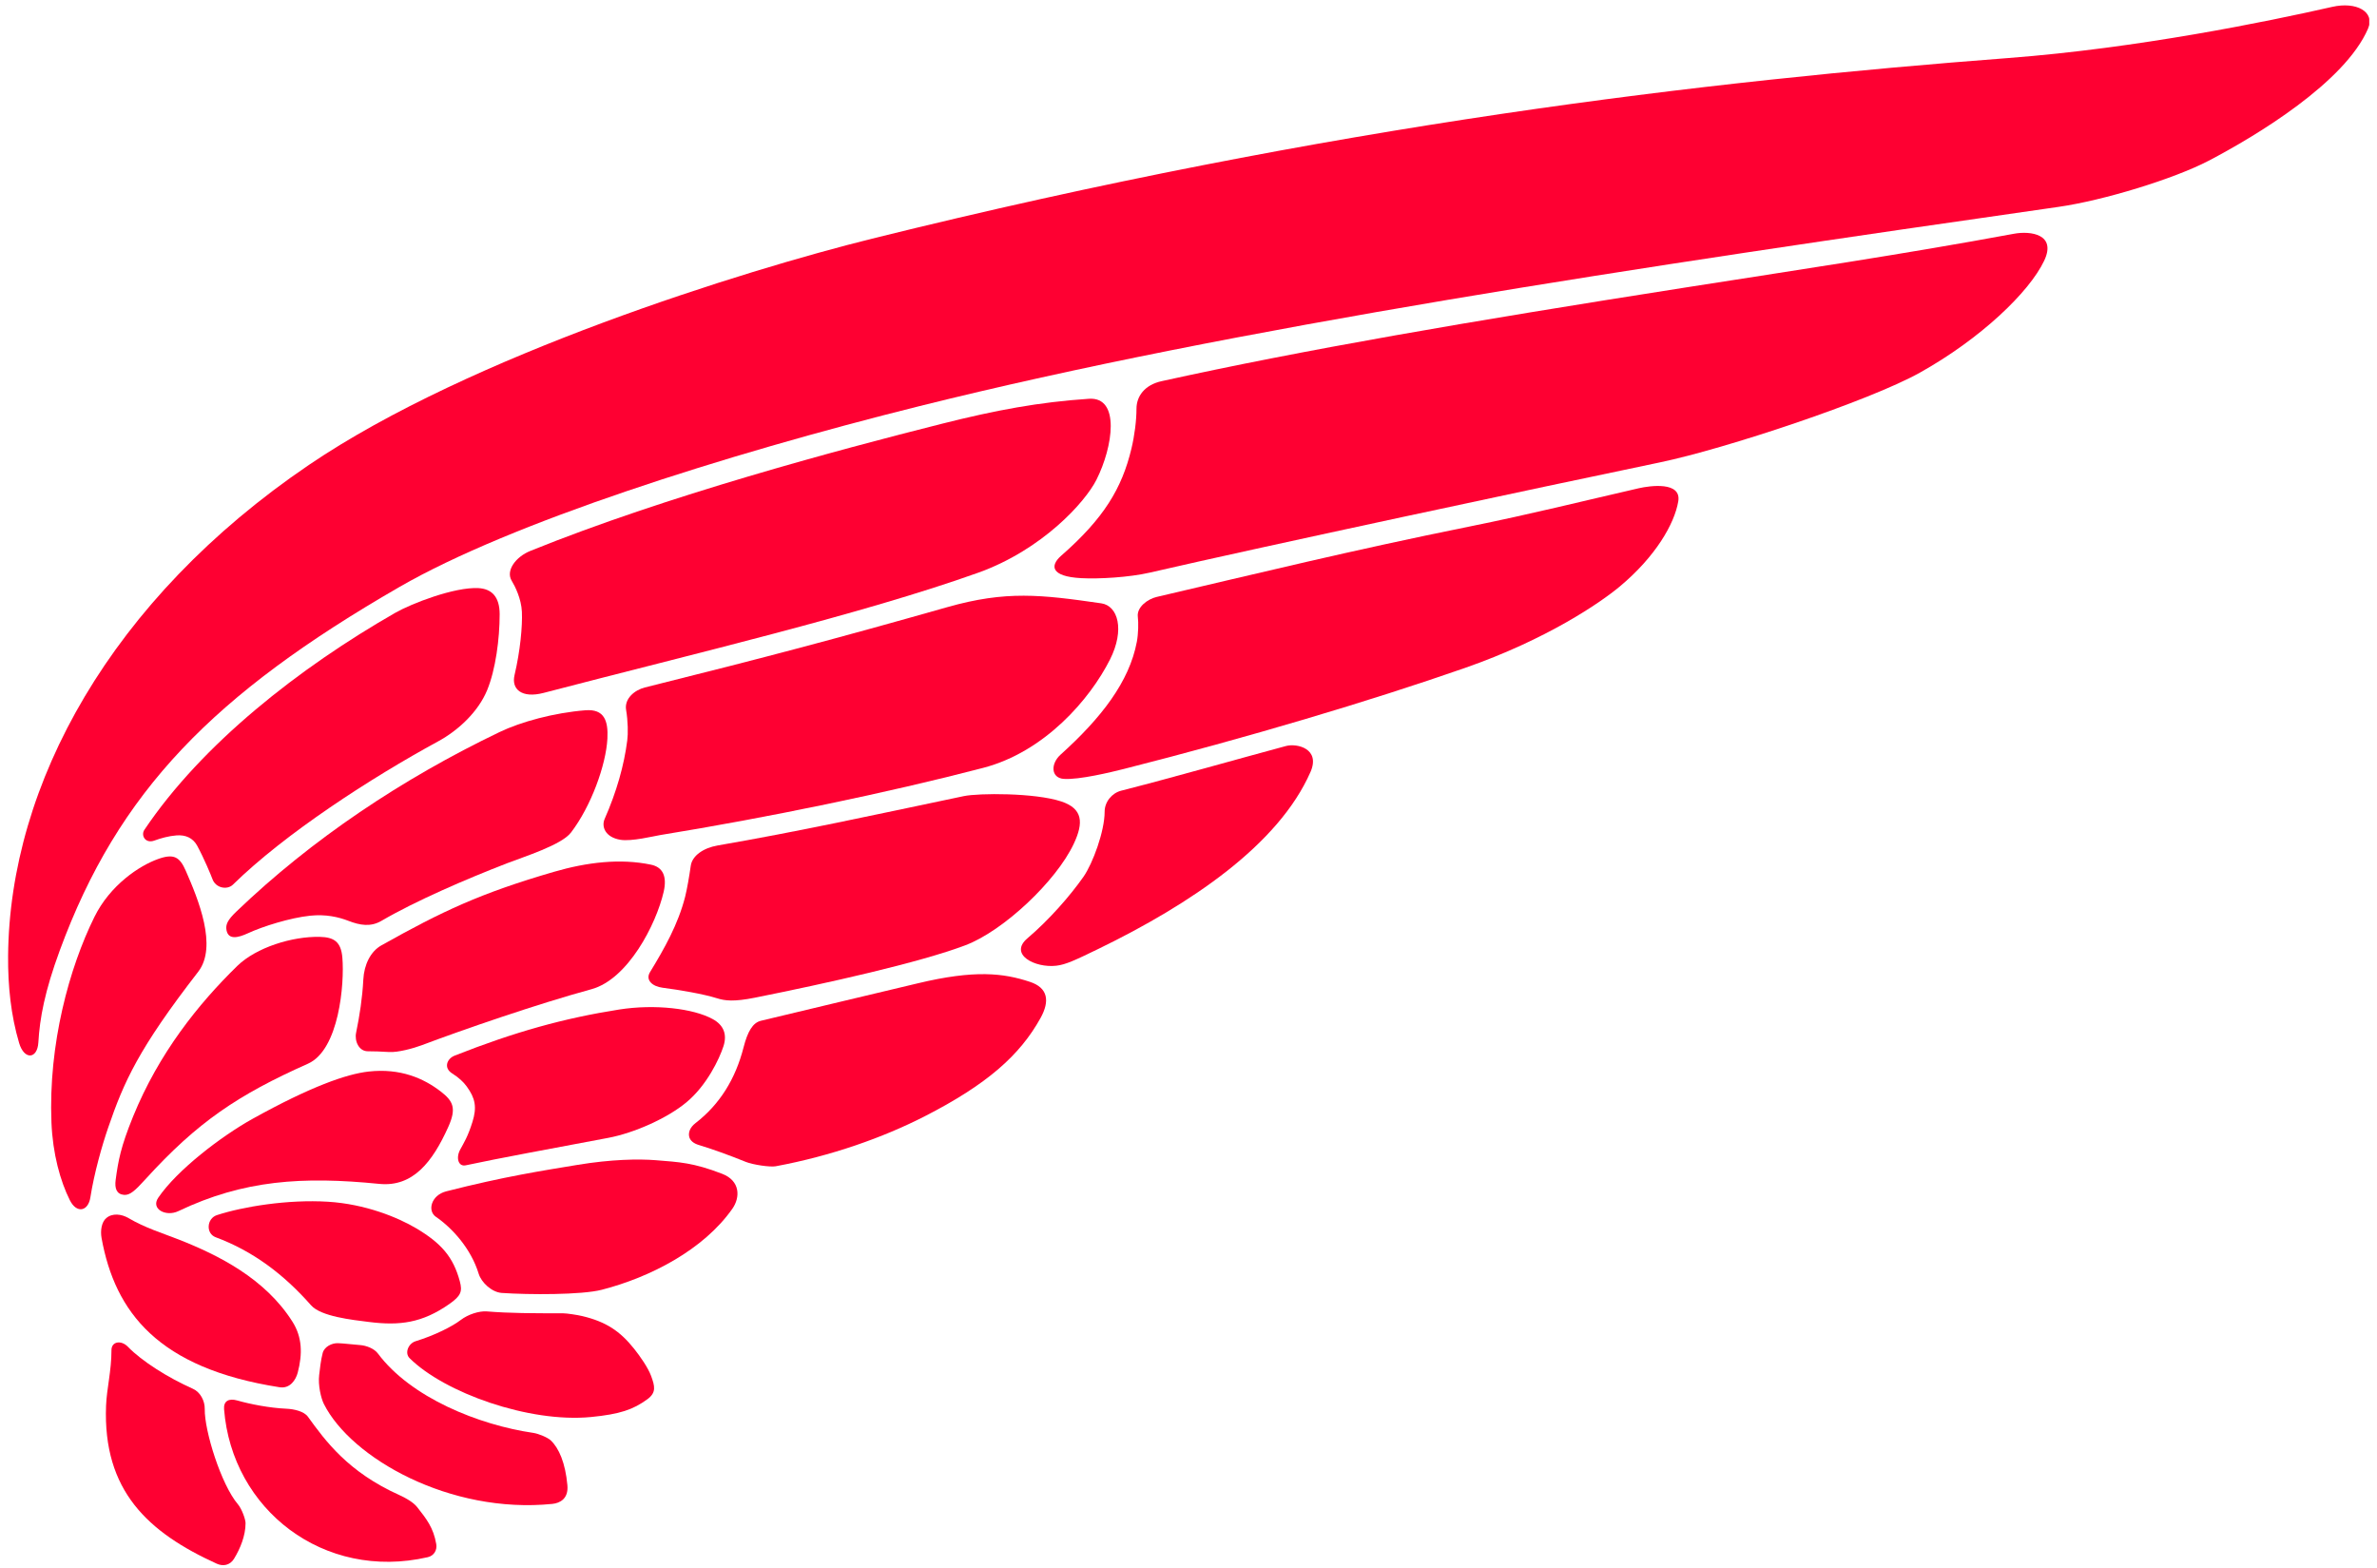 <svg width="288" height="190" viewBox="0 0 288 190" fill="none" xmlns="http://www.w3.org/2000/svg">
<g clip-path="url(#clip0_652_25827)">
<path d="M50.537 182.578C51.656 184.001 52.517 185.069 52.857 187.071C52.98 187.786 52.597 188.477 51.83 188.655C39.224 191.549 28.102 182.882 27.149 170.728C27.072 169.757 27.698 169.371 28.746 169.669C30.339 170.123 32.666 170.575 34.68 170.666C35.647 170.708 36.837 170.986 37.304 171.634C39.435 174.576 42.173 178.344 48.408 181.139C49.046 181.425 50.05 181.965 50.537 182.578Z" fill="#FE0032"/>
<path d="M29.752 184.531C29.752 186.042 29.114 187.604 28.356 188.845C27.852 189.666 26.997 189.776 26.27 189.447C17.935 185.656 12.45 180.607 12.851 170.304C12.934 168.203 13.506 166.096 13.506 163.566C13.506 162.518 14.679 162.316 15.503 163.168C17.171 164.903 20.407 166.939 23.386 168.26C24.256 168.646 24.828 169.699 24.808 170.716C24.762 173.323 26.785 179.852 28.839 182.265C29.303 182.811 29.752 184.074 29.752 184.531Z" fill="#FE0032"/>
<path d="M70.559 159.447C73.412 160.126 75.123 161.259 76.834 163.409C77.523 164.272 78.513 165.672 78.888 166.694C79.346 167.938 79.54 168.713 78.43 169.523C76.719 170.769 75.123 171.334 71.586 171.675C64.09 172.394 53.846 168.73 49.626 164.542C48.999 163.92 49.471 162.758 50.367 162.486C52.705 161.767 54.816 160.691 55.829 159.913C56.711 159.24 58.055 158.805 58.982 158.879C61.818 159.106 64.479 159.106 68.207 159.106C68.662 159.106 69.961 159.302 70.559 159.447Z" fill="#FE0032"/>
<path d="M66.734 174.507C67.724 175.453 68.497 177.219 68.746 179.934C68.897 181.595 67.824 182.106 66.92 182.2C54.522 183.45 42.548 176.66 39.24 170.091C38.9 169.413 38.519 167.828 38.671 166.581C38.76 165.857 38.857 164.843 39.097 163.918C39.298 163.154 40.21 162.699 40.951 162.728C41.715 162.756 42.588 162.876 43.615 162.955C44.413 163.012 45.346 163.389 45.784 163.974C49.776 169.33 58.019 172.636 64.625 173.598C65.269 173.692 66.368 174.161 66.734 174.507Z" fill="#FE0032"/>
<path d="M64.278 66.734C80.707 60.089 101.357 54.554 114.135 51.334C120.682 49.684 125.915 48.713 131.938 48.312C135.749 48.06 134.865 54.114 132.845 58.127C131.477 60.844 126.272 66.612 118.507 69.389C104.407 74.427 84.1 79.183 65.877 83.943C63.19 84.644 61.94 83.477 62.341 81.793C63.036 78.845 63.311 75.855 63.233 74.12C63.162 72.533 62.398 71.016 61.997 70.357C61.253 69.136 62.472 67.461 64.278 66.734Z" fill="#FE0032"/>
<path d="M75.859 86.004C75.63 84.644 76.886 83.599 78.139 83.286C92.969 79.589 101.49 77.326 114.792 73.552C121.894 71.538 126.131 72.038 133.433 73.094C135.45 73.387 136.306 76.284 134.492 79.893C132.057 84.726 126.569 91.084 119.127 93.027C107.57 96.043 92.969 99.064 79.962 101.174C79.138 101.31 76.531 101.963 75.169 101.742C73.335 101.438 72.846 100.157 73.261 99.212C74.706 95.932 75.616 92.723 75.999 89.701C76.108 88.886 76.091 87.387 75.859 86.004Z" fill="#FE0032"/>
<path d="M86.936 102.433C96.936 100.698 105.305 98.86 116.782 96.449C118.564 96.077 125.38 96.037 128.576 97.094C131.194 97.96 131.314 99.647 130.098 102.228C127.969 106.755 121.589 112.767 116.988 114.51C111.474 116.609 100.132 119.136 91.463 120.871C88.91 121.382 87.837 121.243 86.896 120.948C85.222 120.42 82.321 119.928 80.278 119.664C79.025 119.502 78.178 118.727 78.756 117.776C80.504 114.911 82.158 111.98 83.01 108.649C83.242 107.737 83.508 106.192 83.697 104.869C83.877 103.665 85.222 102.734 86.936 102.433Z" fill="#FE0032"/>
<path d="M111.187 119.133C118.108 117.471 121.59 117.892 124.786 118.951C126.975 119.672 127.216 121.271 126.077 123.327C123.568 127.856 119.573 131.389 112.008 135.257C106.987 137.821 100.712 140.047 93.982 141.294C93.298 141.419 91.218 141.109 90.368 140.766C88.343 139.945 86.225 139.181 84.663 138.715C84.054 138.534 83.607 138.193 83.499 137.69C83.393 137.185 83.605 136.58 84.257 136.075C87.21 133.791 89.107 130.73 90.094 126.879C90.583 124.974 91.201 123.906 92.191 123.668C99.839 121.819 104.403 120.763 111.187 119.133Z" fill="#FE0032"/>
<path d="M140.737 46.18C157.953 42.383 177.581 39.007 204.191 34.835C217.401 32.762 230.42 30.837 244.025 28.318C246.042 27.946 249.193 28.383 247.676 31.584C245.851 35.434 239.919 41.069 232.617 45.146C226.491 48.568 209.061 54.364 201.129 56.017C186.677 59.03 153.364 66.127 139.323 69.37C136.806 69.949 133.137 70.162 131.006 70.045C127.238 69.844 127.238 68.498 128.571 67.328C133.744 62.798 135.93 59.178 137.086 54.35C137.466 52.766 137.698 50.92 137.698 49.514C137.701 48.006 138.685 46.632 140.737 46.18Z" fill="#FE0032"/>
<path d="M140.141 72.321C152.519 69.43 163.978 66.627 178.013 63.796C185.641 62.254 191.646 60.735 198.548 59.153C199.953 58.832 203.747 58.318 203.34 60.74C202.883 63.458 200.602 67.419 196.267 71.043C193.918 73.008 187.438 77.455 177.478 80.928C165.97 84.941 151.165 89.357 136.187 93.156C134.622 93.551 130.733 94.494 128.885 94.363C127.326 94.249 127.271 92.531 128.502 91.424C133.443 86.971 136.828 82.592 137.74 77.759C137.926 76.759 137.949 75.453 137.861 74.737C137.706 73.531 139.094 72.562 140.141 72.321Z" fill="#FE0032"/>
<path d="M135.844 95.793C142.193 94.171 149.732 92.016 155.812 90.38C157.154 90.023 160.018 90.704 158.779 93.53C154.9 102.361 144.256 109.529 133.074 114.964C130.227 116.347 129.117 116.867 127.984 116.997C125.397 117.298 122.187 115.626 124.485 113.675C127.108 111.449 129.649 108.538 131.271 106.229C132.404 104.61 133.838 100.697 133.838 98.354C133.835 97.145 134.719 96.08 135.844 95.793Z" fill="#FE0032"/>
<path d="M6.234 135.996C5.85 126.488 8.4 117.236 11.441 111.086C13.344 107.235 16.863 104.886 19.164 104.066C21.089 103.378 21.779 103.836 22.511 105.5C24.031 108.97 26.377 114.672 24.016 117.728C16.772 127.082 15.023 131.035 13.101 136.632C12.385 138.708 11.41 142.113 10.952 145.055C10.686 146.767 9.289 147.051 8.468 145.415C7.298 143.09 6.385 139.77 6.234 135.996Z" fill="#FE0032"/>
<path d="M282.578 0.831C274.592 2.643 259.03 5.829 243.399 7.025C206.898 9.813 161.527 15.053 105.67 28.913C90.153 32.761 56.963 43.073 37.446 56.314C13.414 72.617 1.157 95.043 0.982 115.793C0.951 119.459 1.326 123.026 2.318 126.365C2.934 128.441 4.53 128.328 4.648 126.289C4.819 123.344 5.417 120.109 7.24 115.154C14.327 95.869 25.89 84.093 48.402 71.109C61.861 63.346 87.644 55.124 111.378 49.209C149.584 39.679 197.77 32.458 249.416 25.063C254.852 24.285 263.37 21.681 267.591 19.48C273.376 16.458 284.106 9.984 286.913 3.472C287.797 1.422 285.502 0.167 282.578 0.831Z" fill="#FE0032"/>
<path d="M44.652 129.82C48.521 129.388 51.345 130.649 53.399 132.234C54.898 133.392 55.339 134.253 54.312 136.533C52.409 140.764 50.037 143.84 45.946 143.428C36.672 142.5 29.516 142.957 21.608 146.731C20.111 147.446 18.237 146.478 19.173 145.106C21.459 141.744 26.821 137.649 30.586 135.556C37.657 131.629 41.994 130.118 44.652 129.82Z" fill="#FE0032"/>
<path d="M39.746 145.591C44.238 145.869 48.192 147.476 50.47 148.834C53.437 150.612 54.919 152.253 55.717 155.252C56.035 156.444 55.863 156.984 54.461 157.969C51.154 160.289 48.418 160.627 44.69 160.156C42.65 159.9 38.89 159.497 37.691 158.14C34.361 154.363 30.644 151.571 26.132 149.893C24.916 149.439 25.042 147.616 26.284 147.212C29.399 146.193 34.876 145.287 39.746 145.591Z" fill="#FE0032"/>
<path d="M36.074 166.294C35.845 167.16 35.152 168.267 33.87 168.066C19.141 165.763 13.942 158.97 12.308 150.005C12.139 149.073 12.311 148.048 12.88 147.568C13.621 146.946 14.717 147.074 15.561 147.568C17.616 148.775 19.647 149.38 21.664 150.172C26.46 152.058 32.134 154.895 35.444 160.14C36.609 161.989 36.674 164.002 36.074 166.294Z" fill="#FE0032"/>
<path d="M28.741 117.03C31.042 114.784 35.416 113.424 38.758 113.503C40.438 113.546 41.319 114.063 41.482 116.022C41.748 119.163 41.093 127.182 37.316 128.866C28.844 132.64 23.929 135.929 17.617 142.872C16.366 144.249 15.748 144.817 15.03 144.761C14.117 144.684 13.877 143.96 14.014 142.943C14.326 140.614 14.627 138.95 16.12 135.279C19.259 127.571 24.046 121.619 28.741 117.03Z" fill="#FE0032"/>
<path d="M27.445 112.698C27.314 112.011 27.577 111.457 28.644 110.432C37.772 101.677 48.724 94.353 60.507 88.699C63.119 87.441 67.128 86.354 70.931 86.05C73.225 85.871 73.706 87.336 73.594 89.486C73.423 92.689 71.609 97.699 69.177 100.868C68.012 102.384 63.448 103.801 61.42 104.591C56.481 106.505 50.378 109.131 46.215 111.562C44.919 112.321 43.629 112.11 42.221 111.562C41.008 111.094 39.471 110.739 37.577 110.938C35.188 111.185 31.834 112.23 30.015 113.076C28.87 113.601 27.674 113.905 27.445 112.698Z" fill="#FE0032"/>
<path d="M17.494 100.533C24.49 90.123 36.278 80.891 47.875 74.251C49.855 73.116 55.065 71.102 57.955 71.25C59.589 71.335 60.539 72.309 60.539 74.419C60.539 77.387 60.052 81.132 59.017 83.628C57.955 86.193 55.592 88.453 53.085 89.816C44.965 94.232 34.536 100.982 28.224 107.173C27.531 107.854 26.118 107.604 25.729 106.474C25.608 106.131 24.73 103.998 23.889 102.456C23.368 101.507 22.478 101.124 21.38 101.209C20.444 101.28 19.483 101.55 18.69 101.84C17.611 102.232 17.042 101.209 17.494 100.533Z" fill="#FE0032"/>
<path d="M46.206 114.535C53.566 110.403 58.201 108.216 67.099 105.627C71.125 104.457 75.136 103.977 78.871 104.755C80.29 105.047 80.848 106.149 80.41 108.046C79.497 112.008 76.078 118.633 71.666 119.842C65.019 121.66 56.112 124.738 51.108 126.627C50.072 127.013 48.212 127.521 47.154 127.453C46.132 127.39 45.291 127.362 44.561 127.362C43.494 127.362 42.936 126.144 43.145 125.124C43.58 123.006 43.906 120.896 44.02 118.672C44.115 116.858 44.902 115.265 46.206 114.535Z" fill="#FE0032"/>
<path d="M54.789 130.049C53.704 129.37 54.165 128.257 55.072 127.896C62.374 125.008 68.365 123.35 75.023 122.304C79.358 121.626 84.005 122.174 86.357 123.466C87.67 124.184 88.122 125.303 87.659 126.743C87.158 128.294 85.636 131.5 83.161 133.553C80.846 135.475 76.843 137.261 73.69 137.855C67.072 139.102 60.262 140.351 56.434 141.178C55.541 141.373 55.209 140.286 55.756 139.278C56.214 138.429 56.677 137.727 57.238 135.938C57.807 134.126 57.581 133.05 56.554 131.633C56.176 131.111 55.615 130.568 54.789 130.049Z" fill="#FE0032"/>
<path d="M54.062 144.333C61.081 142.539 65.739 141.826 69.979 141.124C74.085 140.446 77.387 140.395 79.45 140.559C82.3 140.787 84.017 140.857 87.516 142.215C89.702 143.064 89.702 145.063 88.732 146.443C85.236 151.424 78.772 154.75 72.912 156.257C70.454 156.891 64.062 156.865 60.795 156.641C59.579 156.556 58.323 155.371 57.999 154.321C57.067 151.277 54.809 148.786 52.809 147.414C51.753 146.685 52.245 144.799 54.062 144.333Z" fill="#FE0032"/>
</g>
<defs>
<clipPath id="clip0_652_25827">
<rect width="286.125" height="189" fill="white" transform="translate(0.938 0.652)"/>
</clipPath>
</defs>
</svg>
